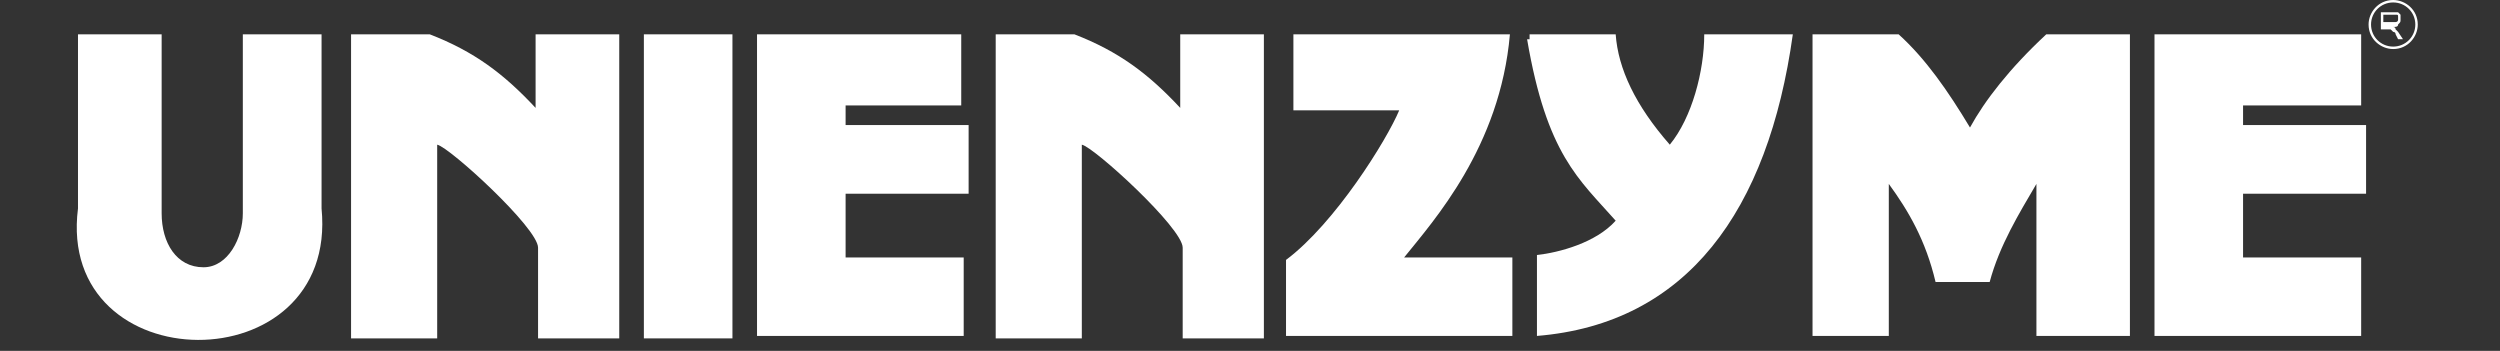 <svg width="228" height="32" viewBox="0 0 228 32" fill="none" xmlns="http://www.w3.org/2000/svg">
<rect x="0" y="0" width="228" height="32" fill="#333333" stroke="none"/>
<g clip-path="url(#clip0_7518_67593)">
<path fill-rule="evenodd" clip-rule="evenodd" d="M165.303 3.131H173.156C175.625 5.367 177.644 8.274 179.663 11.629C181.011 9.169 183.254 6.262 186.619 3.131H194.249V30.637H185.722V16.772C184.151 19.456 182.357 22.363 181.458 25.717H176.523C175.624 21.916 174.054 19.232 172.259 16.772V30.637H165.303V3.131Z" fill="white"/>
<path fill-rule="evenodd" clip-rule="evenodd" d="M139.271 3.578C141.067 14.089 143.984 16.325 147.35 20.127C145.555 22.139 142.189 23.034 140.17 23.257V30.637C153.857 29.519 161.261 19.232 163.506 3.131H155.427C155.427 6.485 154.306 10.734 152.286 13.194C149.145 9.616 147.574 6.262 147.35 3.131H139.497V3.578H139.271Z" fill="white"/>
<path fill-rule="evenodd" clip-rule="evenodd" d="M196.49 3.131H215.338V9.616H204.567V11.405H215.786V17.667H204.567V23.481H215.338V30.637H196.49V3.131Z" fill="white"/>
<path fill-rule="evenodd" clip-rule="evenodd" d="M138.153 23.481H128.056C130.748 20.127 136.807 13.418 137.704 3.131H117.958V10.063H127.607C126.485 12.747 121.773 20.35 117.285 23.704V30.637H137.928V23.481H138.153Z" fill="white"/>
<path fill-rule="evenodd" clip-rule="evenodd" d="M69.041 3.131H87.665V9.616H77.119V11.405H88.338V17.667H77.119V23.481H87.889V30.637H69.041V3.131Z" fill="white"/>
<path d="M66.799 3.131H58.721V30.861H66.799V3.131Z" fill="white"/>
<path fill-rule="evenodd" clip-rule="evenodd" d="M31.793 3.131H39.198C43.236 4.696 45.929 6.709 48.846 9.84V3.131H56.475V30.861H49.071V22.586C49.071 20.797 40.993 13.418 39.871 13.194V30.861H32.017V3.131H31.793Z" fill="white"/>
<path fill-rule="evenodd" clip-rule="evenodd" d="M90.584 3.131H97.989C102.028 4.696 104.72 6.709 107.637 9.84V3.131H115.266V30.861H107.861V22.586C107.861 20.797 99.784 13.418 98.662 13.194V30.861H90.808V3.131H90.584Z" fill="white"/>
<path fill-rule="evenodd" clip-rule="evenodd" d="M22.146 3.131V19.456C22.146 21.692 20.8 24.375 18.556 24.375C16.088 24.375 14.742 22.139 14.742 19.456V3.131H7.113V19.008C5.093 34.886 30.897 35.109 29.326 19.008V3.131H22.146Z" fill="white"/>
<path fill-rule="evenodd" clip-rule="evenodd" d="M218.258 0C219.379 0 220.501 0.895 220.501 2.236C220.501 3.354 219.604 4.473 218.258 4.473C217.136 4.473 216.014 3.578 216.014 2.236C216.014 1.118 216.912 0 218.258 0ZM218.258 0.224C217.136 0.224 216.239 1.118 216.239 2.236C216.239 3.354 217.136 4.249 218.258 4.249C219.379 4.249 220.277 3.354 220.277 2.236C220.277 1.118 219.379 0.224 218.258 0.224Z" fill="white"/>
<path fill-rule="evenodd" clip-rule="evenodd" d="M217.135 3.353V1.117H218.256C218.481 1.117 218.705 1.117 218.705 1.117L218.929 1.341C218.929 1.341 218.929 1.564 218.929 1.788C218.929 2.012 218.929 2.012 218.705 2.235C218.705 2.459 218.481 2.459 218.256 2.459C218.256 2.459 218.481 2.459 218.481 2.683L218.705 2.906L219.154 3.577H218.705L218.481 3.13C218.481 2.906 218.256 2.906 218.256 2.906L218.032 2.683C218.032 2.683 218.032 2.683 217.808 2.683C217.808 2.683 217.808 2.683 217.583 2.683H217.135V3.801V3.353ZM217.583 2.012H218.256C218.481 2.012 218.481 2.012 218.481 2.012C218.481 2.012 218.705 2.012 218.705 1.788V1.564C218.705 1.341 218.705 1.341 218.481 1.341C218.481 1.341 218.256 1.341 218.032 1.341H217.359V2.012H217.583Z" fill="white"/>
</g>
<defs>
<clipPath id="clip0_7518_67593">
<rect width="214" height="31" fill="white" transform="translate(7)"/>
</clipPath>
</defs>
</svg>
